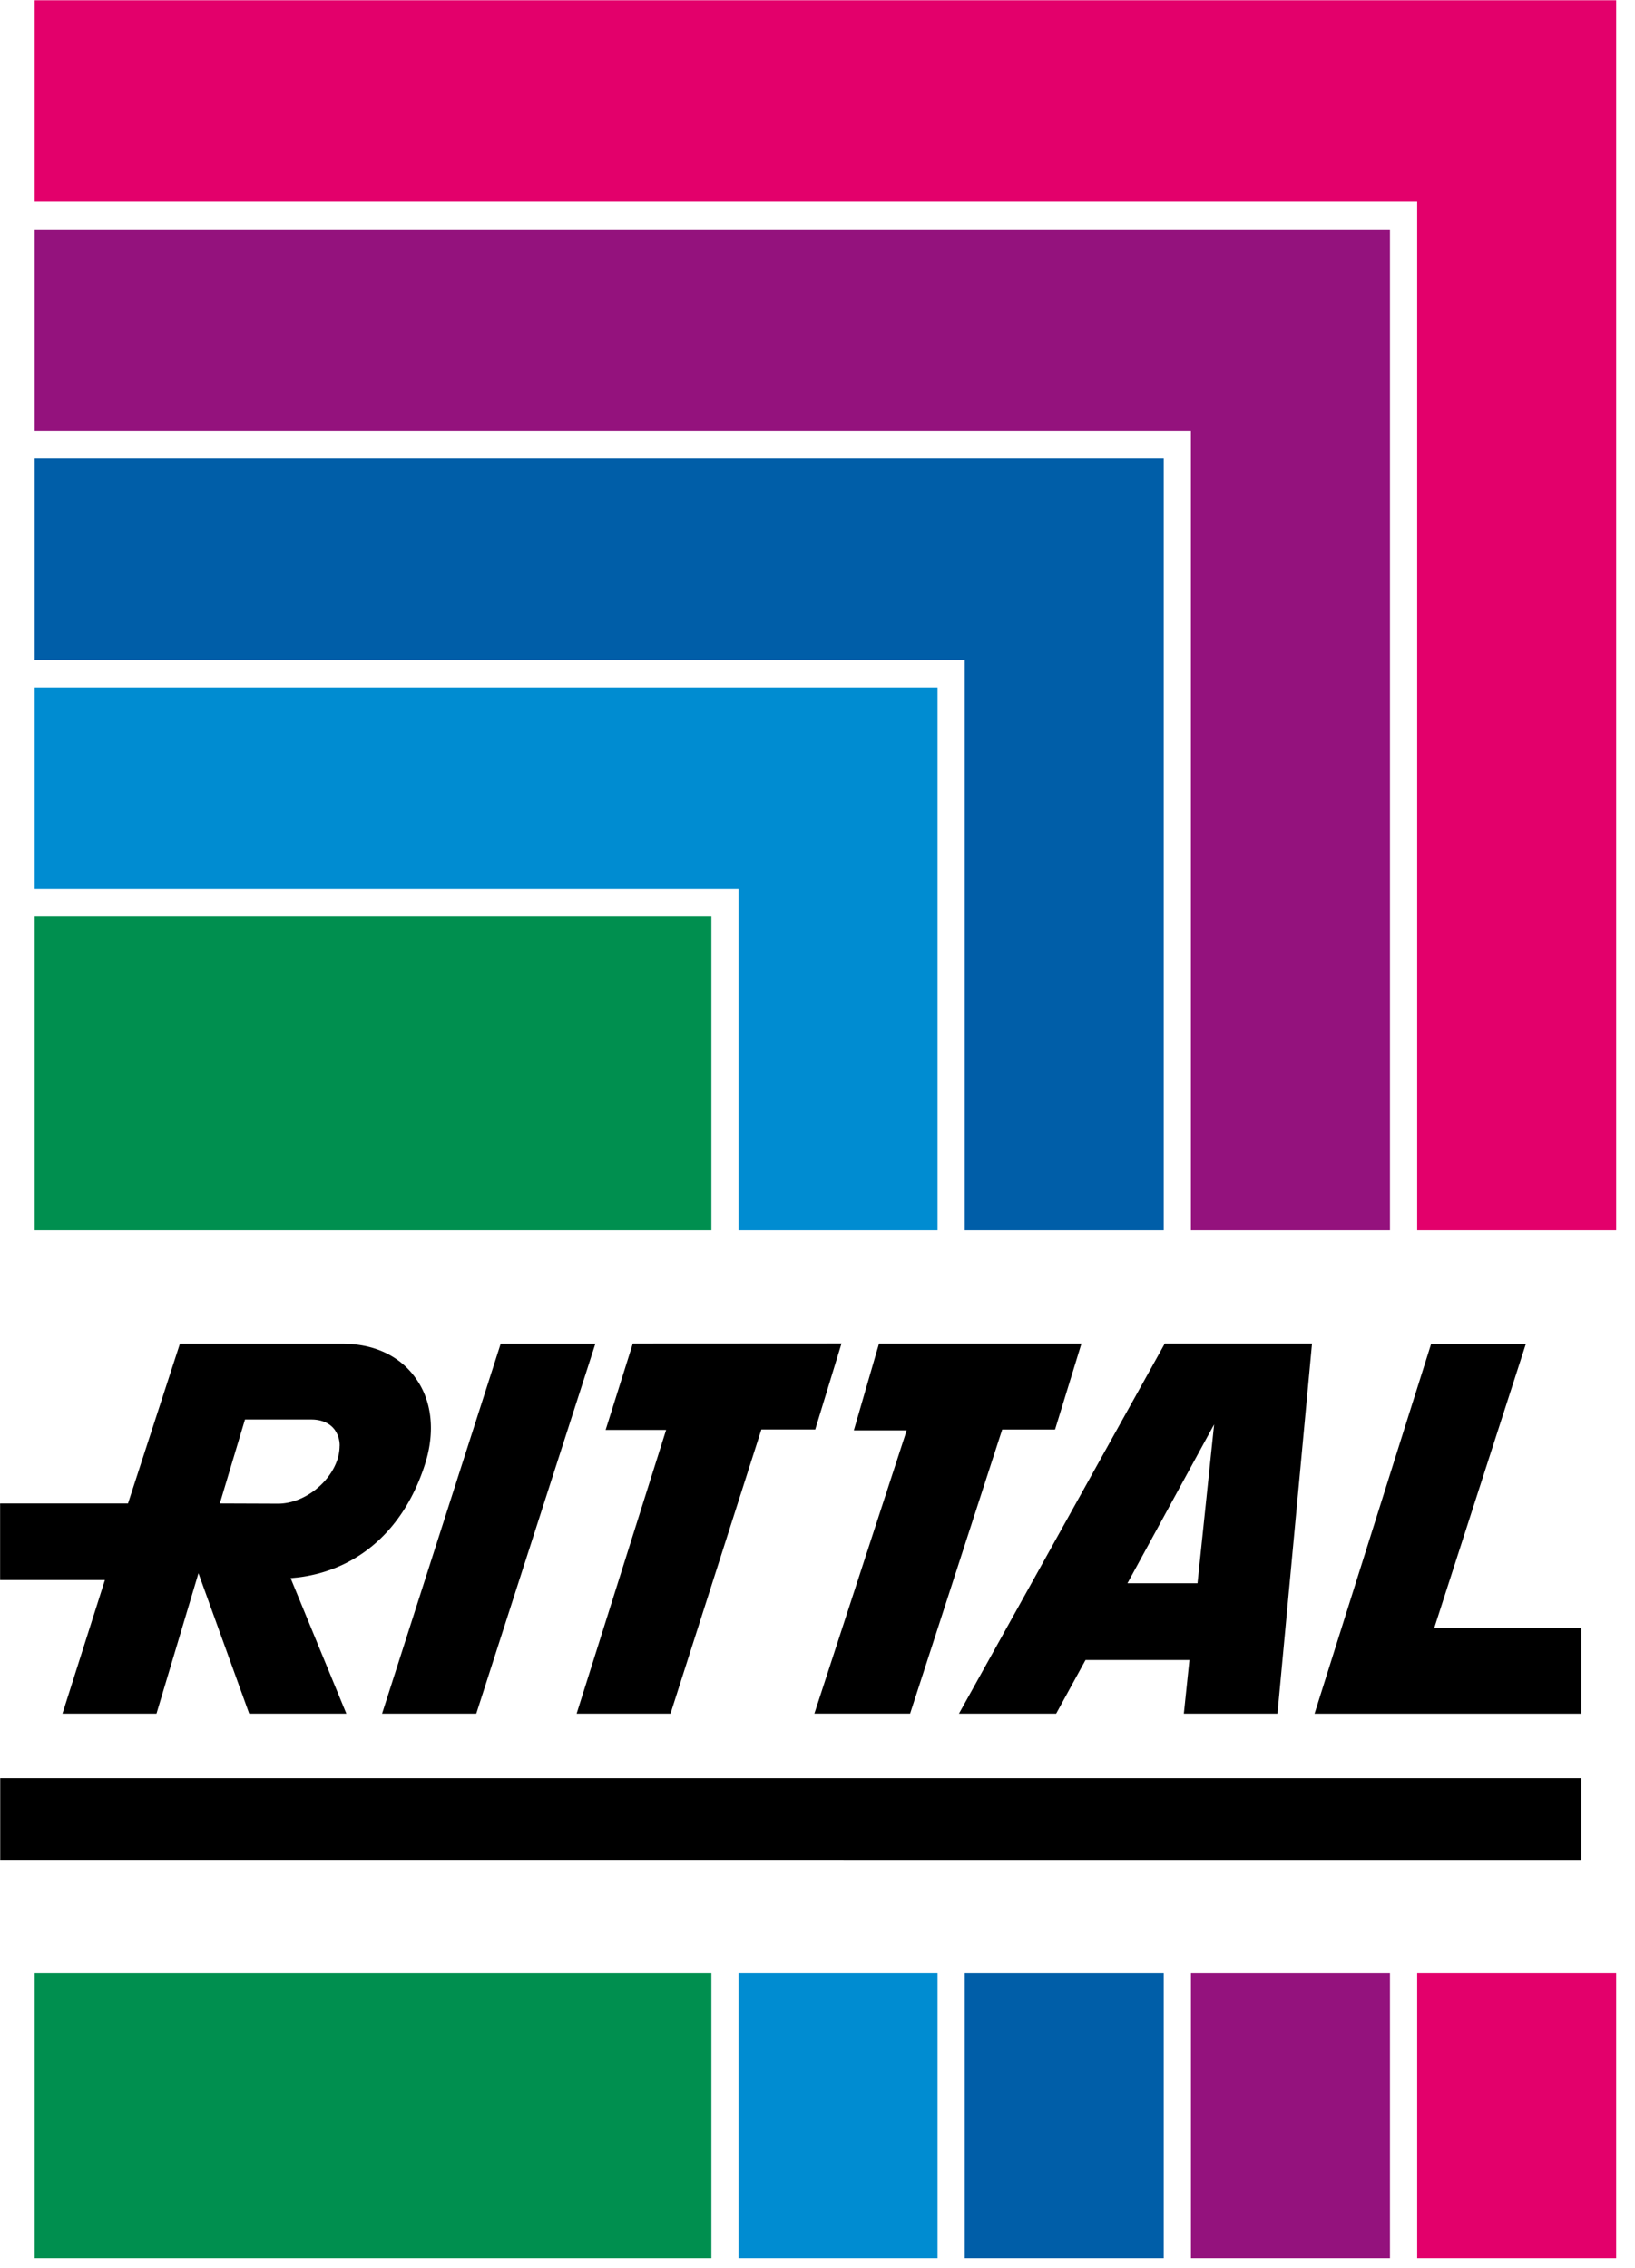 <svg xmlns="http://www.w3.org/2000/svg" width="31" height="43"><g fill="none" fill-rule="evenodd"><path fill="#000" d="M.004 35.265v-1.549h29.98v1.55H.004zm16.662-9.788h3.838l-.5 1.628h-1.002l-1.746 5.386h-1.815l1.75-5.37h-1.002l.444-1.532.033-.112zm-4.668-.001l3.957-.002-.498 1.63h-1.021l-1.723 5.388h-1.78l1.697-5.38h-1.147l.515-1.636zm-2.505.003h1.795L9.03 32.492H7.244l2.249-7.013zm20.491 5.391v1.623h-5.06l2.21-7.01h1.796l-1.737 5.387h2.791zm-7.9-5.394h2.792l-.655 7.016h-1.775l.106-1.017h-1.97l-.557 1.017h-1.843l3.902-7.016zm.621 4.544h-1.328l1.643-3.012-.315 3.012zM8.17 27.078c0 .22-.037.451-.113.688-.397 1.24-1.267 1.996-2.387 2.141l-.16.016 1.057 2.569H4.725l-.962-2.662-.796 2.662H1.184l.805-2.533H.002v-1.452h2.425l.984-3.028h3.09c.586.001 1.072.226 1.37.638.2.27.299.6.299.961zm-1.73.34a.513.513 0 0 0-.093-.307c-.091-.126-.25-.196-.442-.196h-1.26l-.477 1.592 1.106.004c.474 0 .979-.38 1.127-.849a.861.861 0 0 0 .038-.244z"/><path fill="#E3006B" d="M.658.005h29.985v23.321H26.87v-19.5H.658V.006zM26.87 42.818v-5.405h3.773v5.405H26.87z"/><path fill="#94127D" d="M.658 4.348h25.696v18.978H22.58V8.169H.658v-3.82zm21.923 38.47v-5.405h3.773v5.405H22.58z"/><path fill="#005EA8" d="M.658 8.691h21.407v14.635h-3.773V12.512H.658v-3.82zm17.634 34.127v-5.405h3.773v5.405h-3.773z"/><path fill="#008CD1" d="M.658 13.034h17.118v10.292h-3.772v-6.471H.658v-3.82zm13.346 29.784v-5.405h3.772v5.405h-3.772z"/><path fill="#008F4F" d="M.658 42.818v-5.405h12.83v5.405H.657zm0-19.492v-5.949h12.83v5.949H.657z"/></g></svg>
